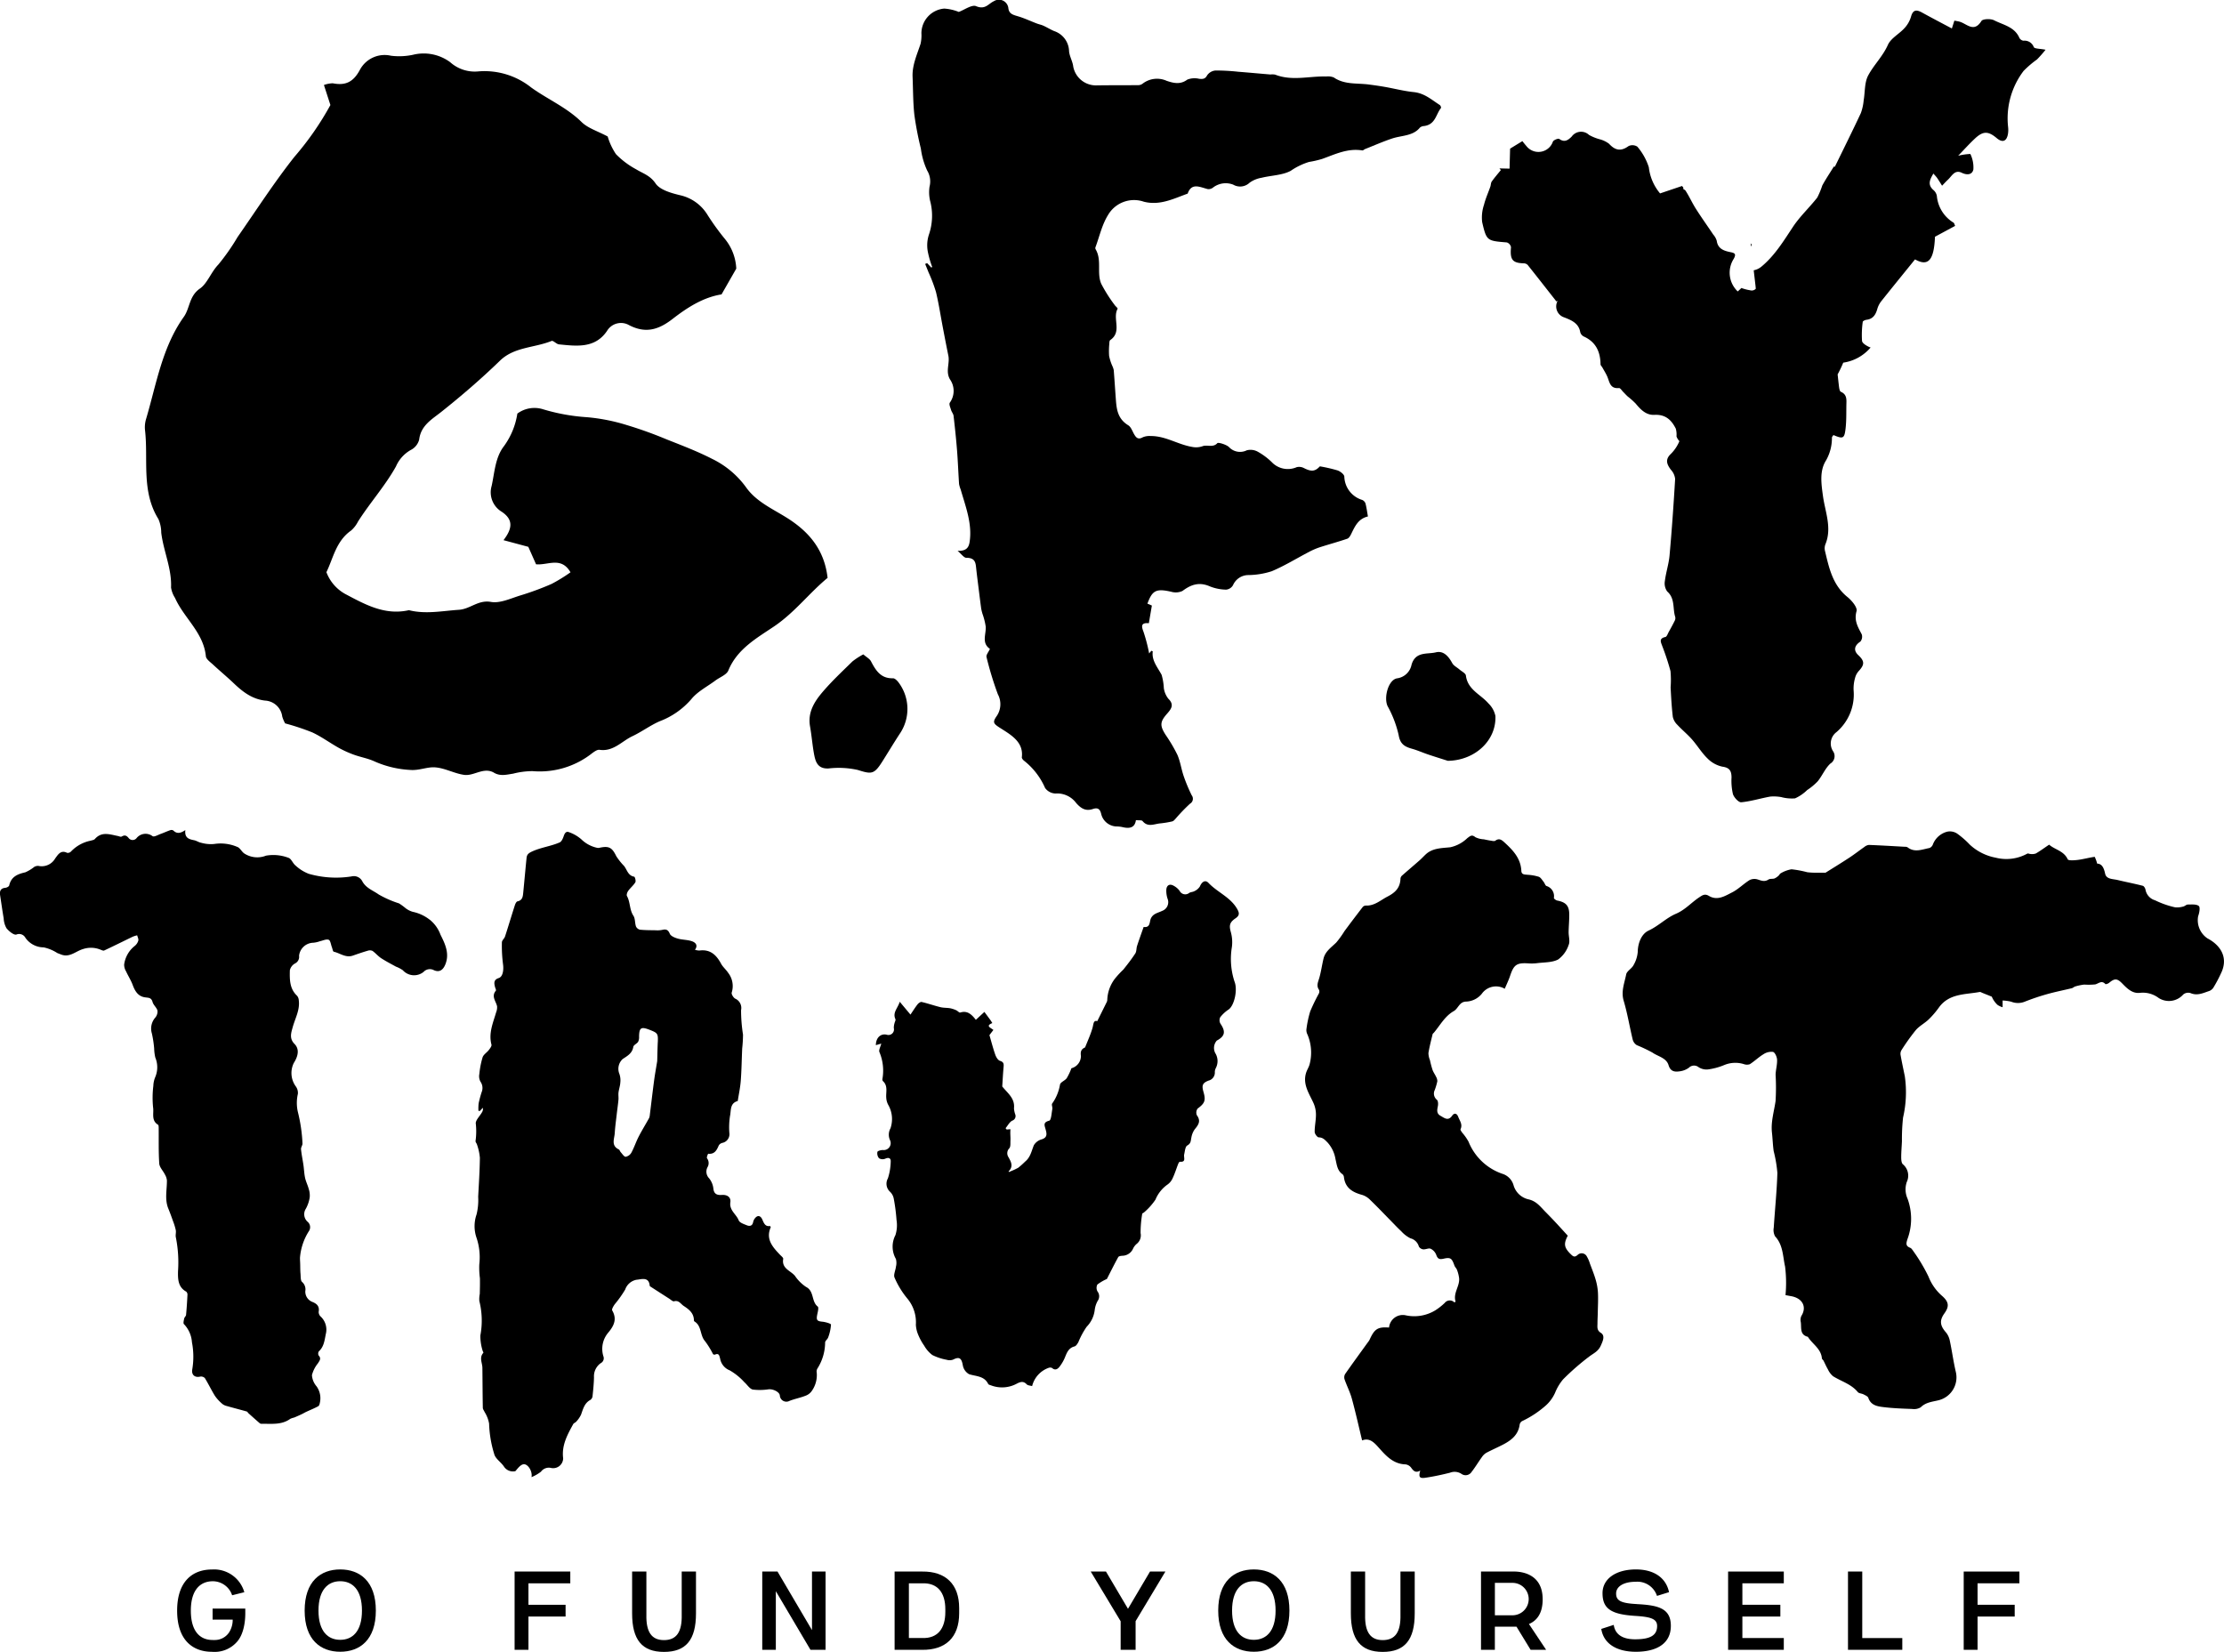 <svg xmlns="http://www.w3.org/2000/svg" width="412.498" height="306.381" viewBox="0 0 412.498 306.381">
  <g id="Group_36" data-name="Group 36" transform="translate(-544 -57)">
    <g id="Group_33" data-name="Group 33">
      <g id="Group_22" data-name="Group 22">
        <path id="Path_21" data-name="Path 21" d="M30.631,222.417h3.726a4.266,4.266,0,0,1-.694,2.416A3.173,3.173,0,0,1,30.94,226.2h-.309c-2.288,0-4.035-1.542-4.035-5.449s1.8-5.447,4.085-5.447a3.789,3.789,0,0,1,3.572,2.6l2.262-.565a5.833,5.833,0,0,0-5.988-4.215c-3.6,0-6.474,2.185-6.474,7.633s2.877,7.633,6.474,7.633a5.515,5.515,0,0,0,4.626-1.851c1.156-1.284,1.541-3.469,1.541-5.293v-.874H30.631Z" transform="translate(552.801 134.976)"/>
        <path id="Path_22" data-name="Path 22" d="M47.97,213.114c-3.622,0-6.6,2.185-6.6,7.633s2.982,7.633,6.6,7.633,6.605-2.184,6.605-7.633-2.982-7.633-6.605-7.633m0,13.055c-2.236,0-4.033-1.516-4.033-5.423s1.8-5.447,4.033-5.447S52,216.84,52,220.747s-1.8,5.423-4.035,5.423" transform="translate(559.135 134.976)"/>
        <path id="Path_23" data-name="Path 23" d="M69.878,227.916h2.569v-6.168h6.888v-2.184H72.447v-3.983h7.761V213.4H69.878Z" transform="translate(569.568 135.08)"/>
        <path id="Path_24" data-name="Path 24" d="M95.035,221.389c.078,3.239-.977,4.729-3.289,4.729-2.287,0-3.341-1.49-3.263-4.729V213.4H85.836v7.761c0,4.908,1.849,7.144,5.91,7.144,4.087,0,5.936-2.236,5.936-7.144V213.4H95.035Z" transform="translate(575.406 135.08)"/>
        <path id="Path_25" data-name="Path 25" d="M112.734,224.267l-6.4-10.87h-2.827v14.518h2.519v-10.87l6.425,10.87h2.8V213.4h-2.519Z" transform="translate(581.872 135.08)"/>
        <path id="Path_26" data-name="Path 26" d="M126.594,213.4H121.48v14.519h5.114c4.293.052,6.862-2.262,6.862-6.784v-.951c0-4.446-2.519-6.835-6.862-6.784m4.293,7.5c0,3.058-1.389,4.934-4.293,4.831h-2.465V215.581h2.465c2.827-.1,4.293,1.672,4.293,4.833Z" transform="translate(588.448 135.08)"/>
        <path id="Path_27" data-name="Path 27" d="M155.022,220.31l-4.085-6.913H148.11l5.551,9.225v5.294h2.775V222.6l5.525-9.2h-2.853Z" transform="translate(598.192 135.08)"/>
        <path id="Path_28" data-name="Path 28" d="M172.03,213.114c-3.625,0-6.607,2.185-6.607,7.633s2.982,7.633,6.607,7.633,6.6-2.184,6.6-7.633-2.982-7.633-6.6-7.633m0,13.055c-2.237,0-4.036-1.516-4.036-5.423s1.8-5.447,4.036-5.447,4.032,1.541,4.032,5.447-1.8,5.423-4.032,5.423" transform="translate(604.527 134.976)"/>
        <path id="Path_29" data-name="Path 29" d="M192.634,221.389c.076,3.239-.977,4.729-3.289,4.729-2.288,0-3.341-1.49-3.264-4.729V213.4h-2.646v7.761c0,4.908,1.849,7.144,5.91,7.144,4.085,0,5.935-2.236,5.935-7.144V213.4h-2.646Z" transform="translate(611.117 135.08)"/>
        <path id="Path_30" data-name="Path 30" d="M212.543,218.535c0-4.6-3.728-5.138-5.346-5.138h-6.09v14.519h2.569v-4.293h4.01l2.621,4.293h2.877L210,223.136c1.389-.591,2.546-1.875,2.546-4.6m-5.6,2.982h-3.264V215.5h3.264a3.007,3.007,0,1,1,0,6.014" transform="translate(617.583 135.08)"/>
        <path id="Path_31" data-name="Path 31" d="M224.046,219.539c-2.931-.154-3.855-.617-3.855-1.953s1.438-2.184,3.622-2.184a3.82,3.82,0,0,1,3.958,2.621l2.235-.694c-.565-2.7-2.826-4.215-6.141-4.215-3.726,0-6.193,1.748-6.193,4.4,0,2.852,1.542,3.931,6.039,4.214,2.878.18,4.085.54,4.085,1.877,0,1.7-1.207,2.467-4.085,2.467-2.288,0-3.7-.874-3.958-2.673l-2.312.746c.413,2.672,2.751,4.24,6.425,4.24,3.7,0,6.476-1.414,6.476-4.805,0-3.29-2.39-3.83-6.3-4.035" transform="translate(623.559 134.976)"/>
        <path id="Path_32" data-name="Path 32" d="M234.662,227.916h10.329v-2.184h-7.683v-3.984h7.043v-2.184h-7.043v-3.983h7.683V213.4H234.662Z" transform="translate(629.86 135.08)"/>
        <path id="Path_33" data-name="Path 33" d="M253.586,213.4h-2.646v14.519h10.073v-2.184h-7.428Z" transform="translate(635.817 135.08)"/>
        <path id="Path_34" data-name="Path 34" d="M266.655,227.916h2.569v-6.168h6.887v-2.184h-6.887v-3.983h7.76V213.4H266.655Z" transform="translate(641.566 135.08)"/>
      </g>
    </g>
    <g id="Group_32" data-name="Group 32">
      <path id="Path_35" data-name="Path 35" d="M128.953,203.808c-1.022-.105-1.173-.3-.929-1.442.1-.456.279-1.2.07-1.365-1.216-.937-.612-2.868-2.185-3.654a7.545,7.545,0,0,1-2.049-2.052c-.813-.967-2.489-1.339-2.169-3.133.04-.223-.389-.548-.628-.8-1.352-1.426-2.651-2.866-1.691-5.066.018-.04-.056-.12-.116-.24-.874.152-1.128-.467-1.422-1.154-.381-.893-1.007-.9-1.528-.078a1.925,1.925,0,0,0-.213.587c-.163.68-.676.708-1.154.514-.55-.224-1.336-.478-1.507-.919-.444-1.145-1.763-1.837-1.549-3.344.137-.953-.579-1.429-1.548-1.366-.841.055-1.486-.093-1.6-1.184a3.641,3.641,0,0,0-.8-1.914,1.754,1.754,0,0,1-.292-2.037,1.5,1.5,0,0,0-.085-1.668c-.112-.15.172-.843.227-.837,1.183.126,1.574-.665,1.955-1.543a1.053,1.053,0,0,1,.656-.471,1.648,1.648,0,0,0,1.3-1.886,13.8,13.8,0,0,1,.123-3.094c.224-1.009-.056-2.39,1.434-2.784.2-1.262.469-2.517.565-3.788.149-1.976.171-3.962.261-5.944a25.579,25.579,0,0,0,.154-2.576,29.357,29.357,0,0,1-.361-4.55,1.889,1.889,0,0,0-1.109-2.143c-.332-.2-.72-.843-.623-1.128a3.989,3.989,0,0,0-.66-3.648c-.392-.6-.985-1.074-1.319-1.7-.877-1.625-2.017-2.709-4.024-2.434a3.21,3.21,0,0,1-.815-.138c.639-.885.037-1.38-.561-1.587-.832-.288-1.776-.249-2.629-.493-.55-.157-1.3-.462-1.479-.9-.336-.809-.753-.878-1.463-.7a4.594,4.594,0,0,1-1.149.059c-.973-.016-1.95-.011-2.916-.109a1.075,1.075,0,0,1-.744-.6c-.221-.645-.127-1.453-.478-1.987-.743-1.128-.56-2.509-1.194-3.652-.12-.219.048-.706.232-.962.4-.56.974-1.007,1.322-1.591.141-.236-.072-1.012-.213-1.037-1.149-.2-1.309-1.253-1.858-1.967a11.911,11.911,0,0,1-1.471-1.845c-.77-1.589-1.344-1.94-3.1-1.552a1,1,0,0,1-.412.014,6.021,6.021,0,0,1-2.984-1.6,7.055,7.055,0,0,0-2.25-1.3c-.585-.243-.83.224-1.011.762-.141.422-.387.977-.736,1.13-1.646.721-3.464.917-5.128,1.688-.665.309-.949.572-1.012,1.18-.22,2.154-.408,4.311-.621,6.466-.07.708-.135,1.408-1.067,1.6-.2.042-.4.447-.485.718-.619,1.926-1.194,3.865-1.819,5.789-.127.391-.582.728-.585,1.093a26.689,26.689,0,0,0,.206,4.035c.16,1.1-.029,2.34-.783,2.584-.962.311-.885.932-.7,1.657.059.236.249.579.157.688-.893,1.068.022,1.945.227,2.9a2.432,2.432,0,0,1-.169,1.094c-.564,1.961-1.44,3.865-.873,6.009.072.275-.26.706-.486,1-.362.474-.981.832-1.156,1.351a15.91,15.91,0,0,0-.605,3.1,2.131,2.131,0,0,0,.194,1.4,2.04,2.04,0,0,1,.224,1.989A20.794,20.794,0,0,0,65.2,163.3a8.42,8.42,0,0,0-.038,1.4l.279.005.531-.574a1.109,1.109,0,0,1-.146.824c-.41.729-1.272,1.538-1.151,2.159a12.856,12.856,0,0,1-.053,3.188c-.011.219.219.437.277.669a10.1,10.1,0,0,1,.529,2.437c-.029,2.408-.188,4.815-.316,7.22a11.151,11.151,0,0,1-.3,3.286,6.605,6.605,0,0,0-.023,4.281,11.317,11.317,0,0,1,.531,4.977,14.988,14.988,0,0,0,.115,2.582c.02.964,0,1.93-.025,2.9a4.925,4.925,0,0,0-.083,1.311,14.964,14.964,0,0,1,.19,6.4,9.173,9.173,0,0,0,.395,2.737c.027.168.213.417.16.475-.811.893-.188,1.859-.178,2.792.029,2.468.033,4.936.079,7.4,0,.27.225.534.337.8a5.969,5.969,0,0,1,.828,2.136,21.157,21.157,0,0,0,.945,5.63c.2.866,1.253,1.505,1.8,2.326a1.982,1.982,0,0,0,2.139.861c.456-.542.955-1.213,1.519-1.274.779-.083,1.676,1.278,1.463,2.39a7.664,7.664,0,0,0,1.755-1.009,1.8,1.8,0,0,1,1.925-.684,1.853,1.853,0,0,0,2.19-1.795c-.307-2.4.781-4.375,1.87-6.353.107-.194.41-.27.557-.455a4.973,4.973,0,0,0,.886-1.283c.384-1.05.623-2.149,1.736-2.747a.974.974,0,0,0,.4-.677c.124-1.176.249-2.358.269-3.539a2.968,2.968,0,0,1,1.246-2.594,1.024,1.024,0,0,0,.488-1.309,4.644,4.644,0,0,1,.871-4.309c1.049-1.243,1.736-2.51.776-4.161-.128-.221.225-.8.46-1.141a21.021,21.021,0,0,0,1.95-2.744,2.753,2.753,0,0,1,2.112-1.813c.791-.045,2.284-.654,2.433,1.11.008.1.182.188.294.261q1.658,1.072,3.32,2.135c.294.186.653.55.893.489.923-.239,1.232.5,1.818.877,1.035.676,1.87,1.359,1.877,2.7a.248.248,0,0,0,.111.172c1.36.83.979,2.584,1.956,3.658a15.856,15.856,0,0,1,1.47,2.388.4.4,0,0,0,.372.094c.776-.344.81.284.945.727a2.869,2.869,0,0,0,1.777,2.194,11.046,11.046,0,0,1,2.721,2.2c.533.459.975,1.232,1.568,1.363a10.743,10.743,0,0,0,2.963-.051c.895-.063,2.017.545,2.05,1.165a1.215,1.215,0,0,0,1.8.983c.957-.377,1.989-.567,2.946-.944a2.384,2.384,0,0,0,1.213-.942,5.085,5.085,0,0,0,.881-3.375,1.06,1.06,0,0,1,.117-.718,9.067,9.067,0,0,0,1.441-4.848c.01-.316.456-.6.564-.937a8.245,8.245,0,0,0,.525-2.379c0-.186-1.019-.482-1.589-.541M98.419,152.026c-.051,1.224-.072,2.448-.1,3.443-.219,1.344-.422,2.445-.57,3.554-.284,2.138-.534,4.279-.8,6.418a1.73,1.73,0,0,1-.142.609c-.638,1.153-1.333,2.276-1.934,3.446-.492.96-.826,2-1.341,2.949a1.556,1.556,0,0,1-1.064.774c-.3.005-.626-.54-.919-.858-.139-.15-.194-.426-.357-.505-1.475-.714-.813-1.96-.749-3.03.067-1.132.227-2.259.355-3.387.105-.936.244-1.866.332-2.8.042-.445-.045-.9.011-1.347.078-.62.3-1.225.336-1.845a3.622,3.622,0,0,0-.183-1.627,2.462,2.462,0,0,1,.611-2.724c.858-.576,1.785-1.052,1.981-2.267.056-.348.661-.579.895-.94a1.911,1.911,0,0,0,.173-.964c.027-1.636.365-1.869,1.9-1.276,1.586.615,1.64.712,1.572,2.378" transform="translate(567.578 98.334)"/>
      <path id="Path_36" data-name="Path 36" d="M182.166,149.221c1.531-.818,1.684-1.672.679-3.143a1.282,1.282,0,0,1-.045-1.18,6.443,6.443,0,0,1,1.556-1.442c1.054-.72,1.721-3.641,1.1-5.175a13.458,13.458,0,0,1-.484-6.433,7,7,0,0,0-.187-2.709c-.363-1.261-.257-1.843.858-2.6.774-.527.732-.994.3-1.744-1.253-2.188-3.661-3.075-5.311-4.819-.6-.635-1.235-.22-1.6.654a2.346,2.346,0,0,1-.985.856c-.285.175-.679.167-.975.329a1.167,1.167,0,0,1-1.8-.373,3.269,3.269,0,0,0-1.1-.94c-.7-.4-1.27-.148-1.36.667a4.7,4.7,0,0,0,.221,1.724,1.716,1.716,0,0,1-1.029,2.28c-.746.37-1.675.477-2.08,1.437-.257.611-.072,1.7-1.3,1.535-.015,0-.044.051-.055.082-.4,1.142-.813,2.28-1.187,3.431-.149.455-.085,1.019-.331,1.4-.682,1.044-1.449,2.034-2.232,3.006A17.138,17.138,0,0,0,163.3,137.7a6.85,6.85,0,0,0-1.444,3.988,1.073,1.073,0,0,1-.154.489c-.537,1.094-1.082,2.183-1.7,3.434-.74-.217-.683.552-.889,1.268-.351,1.218-.889,2.382-1.356,3.566-.02.052-.107.083-.168.115-.639.326-.713.833-.62,1.507a2.358,2.358,0,0,1-1.761,2.281,11.3,11.3,0,0,1-.874,1.844c-.331.463-1.135.717-1.246,1.18a8.486,8.486,0,0,1-1.445,3.514c-.163.2.083.692.022,1.027-.142.762-.213,2.068-.57,2.159-1.184.306-.886.852-.676,1.612.2.74.4,1.505-.725,1.852a2.429,2.429,0,0,0-1.455,1.091c-.437,1.076-.639,2.24-1.616,3.031a15.24,15.24,0,0,1-1.283,1.146,13,13,0,0,1-1.737.785c.011.046-.066-.1-.03-.137.91-.906.432-1.765-.059-2.639a1.31,1.31,0,0,1,.182-1.632c.254-.32.175-.925.2-1.4s-.02-.951-.026-1.426c0-.229.015-.46.023-.7l-.7.059-.2-.249c.406-.481.723-1.138,1.24-1.4a.886.886,0,0,0,.557-1.15,4.128,4.128,0,0,1-.238-1.127c.209-1.879-1.2-2.826-2.177-4.062.076-1.153.137-2.364.246-3.572.053-.575.057-.963-.661-1.18-.372-.112-.71-.673-.862-1.1-.41-1.15-.71-2.34-1.1-3.667.123-.16.411-.538.736-.964-.494-.415-1.533-.736-.2-1.272-.116-.193-.2-.346-.3-.485-.387-.531-.779-1.059-1.169-1.587l-1.586,1.468c-.83-1.079-1.63-1.754-2.9-1.352-.184.057-.478-.31-.744-.425a5.074,5.074,0,0,0-1.128-.369c-.591-.1-1.213-.06-1.791-.2-1.171-.287-2.315-.69-3.488-.964-.213-.051-.587.221-.762.443-.469.6-.869,1.246-1.313,1.9-.623-.746-1.229-1.472-1.991-2.383-.372,1.225-1.367,1.985-.8,3.226.086.187-.122.5-.172.762a2.947,2.947,0,0,0-.126.893,1.026,1.026,0,0,1-1.336,1.224c-1.1-.246-1.985.555-1.993,1.944l1-.291c-.135.579-.511,1.217-.333,1.594a8.878,8.878,0,0,1,.552,4.951.544.544,0,0,0,.074.4c1,.889.541,2.057.634,3.124a3.169,3.169,0,0,0,.359,1.281,5.291,5.291,0,0,1,.423,4.365,2.427,2.427,0,0,0-.092,2.183,1.287,1.287,0,0,1-1.3,1.845c-.359-.007-.985.153-1.03.346a1.411,1.411,0,0,0,.3,1.179,1.3,1.3,0,0,0,1.154.083c.658-.3,1.05-.081,1.013.525a10.751,10.751,0,0,1-.527,3.131,2.023,2.023,0,0,0,.432,2.506,2.368,2.368,0,0,1,.662,1.261,34.257,34.257,0,0,1,.508,3.924,6.111,6.111,0,0,1-.2,2.826,4.608,4.608,0,0,0,.086,4.419,2.824,2.824,0,0,1,.007,1.438c-.072.688-.494,1.505-.253,2.03a15.838,15.838,0,0,0,2.407,3.923,6.87,6.87,0,0,1,1.543,4.822,5.564,5.564,0,0,0,.455,1.9,10.313,10.313,0,0,0,1.085,1.968,5.736,5.736,0,0,0,1.519,1.743,9.983,9.983,0,0,0,2.658.878,1.838,1.838,0,0,0,1.183-.027c1.161-.593,1.576-.287,1.81,1.059a2.361,2.361,0,0,0,1.157,1.639c1.3.423,2.8.3,3.549,1.811.072.148.359.2.555.275a5.743,5.743,0,0,0,4.8-.355c.675-.336,1.194-.471,1.784.149.212.224.657.225,1.008.332a4.825,4.825,0,0,1,3.1-3.4.8.8,0,0,1,.6.041c.559.5,1.029.208,1.352-.2a7.409,7.409,0,0,0,1.037-1.77c.366-.9.679-1.747,1.773-2.03.3-.078.55-.5.725-.815a14.539,14.539,0,0,1,1.534-2.838,5.331,5.331,0,0,0,1.494-3.142,4.6,4.6,0,0,1,.545-1.655,1.46,1.46,0,0,0-.031-1.744,1.36,1.36,0,0,1-.03-1.284,8.672,8.672,0,0,1,1.767-1.034c.727-1.418,1.389-2.756,2.11-4.062.094-.169.488-.227.747-.242a2.218,2.218,0,0,0,1.993-1.307,2.562,2.562,0,0,1,.661-.884,2.009,2.009,0,0,0,.742-2.007,20.831,20.831,0,0,1,.3-3.585c.014-.109.268-.176.377-.294a11.833,11.833,0,0,0,2.079-2.329,6.379,6.379,0,0,1,2.233-2.8,2.841,2.841,0,0,0,.966-1.2c.4-.85.675-1.755,1.019-2.632.06-.154.208-.4.3-.4,1.24.109.682-.8.807-1.348.137-.589.194-1.456.579-1.668.7-.384.63-.891.755-1.456a3.725,3.725,0,0,1,.635-1.558c.691-.822,1.172-1.538.382-2.6a1.264,1.264,0,0,1,.148-1.233c1.314-.977,1.545-1.483,1.089-3.068-.35-1.217-.213-1.665.922-2.116a1.528,1.528,0,0,0,1.176-1.609,1.67,1.67,0,0,1,.182-.71,2.808,2.808,0,0,0-.105-2.795,2.066,2.066,0,0,1,.288-2.308" transform="translate(587.517 100.784)"/>
      <path id="Path_38" data-name="Path 38" d="M328.8,132.739a4.07,4.07,0,0,1-1.725-4.088c.219-.606.423-1.657.128-1.908-.444-.377-1.334-.273-2.035-.277-.284,0-.557.31-.856.373a4.119,4.119,0,0,1-1.493.149,16.539,16.539,0,0,1-3.737-1.31,2.5,2.5,0,0,1-1.769-1.976c-.051-.266-.279-.654-.5-.71-1.552-.4-3.125-.7-4.684-1.076-.863-.206-2.073-.116-2.3-1.168-.235-1.1-.589-1.838-1.479-1.87a6.538,6.538,0,0,0-.456-1.258c-1.039.139-2.058.434-3.1.567-.647.082-1.78.167-1.907-.112-.723-1.576-2.363-1.761-3.445-2.713-.889.6-1.653,1.164-2.468,1.64a2.194,2.194,0,0,1-.992.091c-.2,0-.447-.147-.585-.07a8.04,8.04,0,0,1-5.86.757,9.657,9.657,0,0,1-4.812-2.422,16.354,16.354,0,0,0-2.293-2.011,2.421,2.421,0,0,0-1.86-.4,3.893,3.893,0,0,0-2.68,2.344,1.113,1.113,0,0,1-.65.693c-1.358.255-2.748.9-4.074-.139a1.012,1.012,0,0,0-.515-.09c-2.214-.123-4.428-.257-6.642-.343a1.594,1.594,0,0,0-.833.373c-.944.656-1.848,1.373-2.808,2-1.5.983-3.028,1.918-4.4,2.778-.63,0-1.158.011-1.688,0a12.686,12.686,0,0,1-1.707-.089,18.928,18.928,0,0,0-2.923-.542,5.736,5.736,0,0,0-2.031.766c-.138.06-.2.277-.328.384a2.874,2.874,0,0,1-.784.548c-.355.124-.832.01-1.123.2-.709.467-1.3.217-2-.012a2.017,2.017,0,0,0-1.507.115c-1.121.694-2.075,1.692-3.24,2.282-1.311.664-2.724,1.589-4.293.654-.78-.464-1.212-.131-1.86.3-1.438.964-2.56,2.285-4.259,3.009-1.791.762-3.218,2.254-5.078,3.122-1.287.6-1.987,2.259-2.011,3.977a5.814,5.814,0,0,1-.8,2.461c-.333.634-1.227,1.072-1.348,1.7-.309,1.591-.979,3.131-.46,4.879.7,2.358,1.093,4.8,1.675,7.2a1.754,1.754,0,0,0,.751,1.029,28.454,28.454,0,0,1,2.909,1.381c1.033.732,2.575.962,2.989,2.338.372,1.236,1.2,1.268,2.129,1.13a3.7,3.7,0,0,0,1.642-.66,1.35,1.35,0,0,1,1.8-.1,2.727,2.727,0,0,0,1.679.425,11.855,11.855,0,0,0,3.081-.824,5.368,5.368,0,0,1,3.618-.175,1.667,1.667,0,0,0,1.117.025c.876-.557,1.631-1.306,2.516-1.84a2.622,2.622,0,0,1,1.789-.445c.371.1.733.932.757,1.451.04.929-.251,1.867-.273,2.8a41.354,41.354,0,0,1-.008,4.869c-.28,1.953-.895,3.853-.668,5.868.127,1.135.156,2.284.318,3.415a24.516,24.516,0,0,1,.686,4.042c-.1,3.385-.456,6.763-.671,10.146a2.457,2.457,0,0,0,.25,1.624c1.5,1.6,1.422,3.717,1.852,5.606a24.718,24.718,0,0,1,.078,5.29c.459.086.731.142,1.005.188,2.165.367,2.991,2.013,1.934,3.677a1.776,1.776,0,0,0-.109,1.121c.161,1.037-.244,2.368,1.313,2.745.025.005.038.057.057.087.848,1.3,2.4,2.146,2.55,3.915.012.15.217.276.3.43.272.525.5,1.074.8,1.579a3.692,3.692,0,0,0,.956,1.292c1.539.97,3.378,1.453,4.6,2.945.212.257.724.25,1.064.428s.791.362.889.65c.483,1.41,1.713,1.582,2.866,1.721,1.742.21,3.5.276,5.259.336a2.4,2.4,0,0,0,1.593-.307c.934-.937,2.155-1.023,3.282-1.3a4.371,4.371,0,0,0,3.239-5.222c-.453-1.925-.714-3.893-1.124-5.828a3.511,3.511,0,0,0-.717-1.546c-1.109-1.263-1.228-2.213-.284-3.528.926-1.291.826-2.121-.4-3.211a9.132,9.132,0,0,1-2.556-3.616,32.028,32.028,0,0,0-3.038-5.028.888.888,0,0,0-.408-.329c-.818-.328-.684-.837-.468-1.543a10.859,10.859,0,0,0,.023-7.566,4.233,4.233,0,0,1-.135-3.072,2.743,2.743,0,0,0-.714-3.281c-.283-.232-.316-.87-.318-1.321,0-.983.092-1.966.135-2.949a37.266,37.266,0,0,1,.208-4.4,20.78,20.78,0,0,0,.325-7.66c-.266-1.309-.55-2.614-.783-3.928a1.332,1.332,0,0,1,.152-.895,39.324,39.324,0,0,1,2.665-3.733c.665-.774,1.646-1.27,2.393-1.986a16.122,16.122,0,0,0,1.9-2.214c1.9-2.633,4.872-2.373,7.563-2.878.15-.027.332.105.5.171.582.231,1.162.466,1.744.7a4.388,4.388,0,0,0,1.064,1.526,3.244,3.244,0,0,0,.942.434v-1.251a8.611,8.611,0,0,1,1.587.221,3.382,3.382,0,0,0,2.465.023,42.034,42.034,0,0,1,4.2-1.421c1.511-.426,3.057-.728,4.583-1.1.231-.057.422-.269.652-.331a9.827,9.827,0,0,1,1.658-.343A12.17,12.17,0,0,0,308,141.28c.646-.173,1.187-.81,1.873-.061.071.076.518-.081.7-.234,1.053-.884,1.52-.807,2.471.169.885.908,1.863,1.875,3.27,1.691a4.846,4.846,0,0,1,3.442.955,3.533,3.533,0,0,0,4.559-.646,1.446,1.446,0,0,1,1.315-.275c1.279.563,2.379,0,3.509-.377a1.59,1.59,0,0,0,.795-.664,26.37,26.37,0,0,0,1.538-2.954c1.16-2.778-.367-4.951-2.68-6.145" transform="translate(624.623 98.3)"/>
      <path id="Path_39" data-name="Path 39" d="M232.068,205.689c-.769-.484-.619-1.106-.616-1.75,0-.668.045-1.336.057-2,.023-1.236.093-2.476.031-3.708a10.893,10.893,0,0,0-.436-2.437c-.294-1.011-.7-1.991-1.065-2.98a5.837,5.837,0,0,0-.545-1.257,1.076,1.076,0,0,0-1.725-.314c-.527.463-.8.32-1.225-.093-1.28-1.246-1.415-1.933-.6-3.478-.792-.863-1.569-1.727-2.363-2.575-.593-.635-1.2-1.257-1.811-1.877-.886-.9-1.593-1.9-3.009-2.265a3.741,3.741,0,0,1-2.883-2.668,3.108,3.108,0,0,0-2.084-2.1,10.379,10.379,0,0,1-6.253-5.942,9.244,9.244,0,0,0-1.142-1.636c-.148-.216-.412-.541-.344-.684.423-.9-.16-1.572-.436-2.308-.236-.631-.718-.773-1.108-.217-.754,1.083-1.456.434-2.174.036-.746-.414-.642-1.053-.494-1.762.082-.387.064-1-.173-1.206a1.477,1.477,0,0,1-.4-1.81,12.083,12.083,0,0,0,.478-1.617,1.64,1.64,0,0,0-.234-.844c-.2-.438-.5-.836-.658-1.285a18.392,18.392,0,0,1-.481-1.811,3.626,3.626,0,0,1-.276-1.3c.188-1.176.494-2.333.772-3.493.031-.122.179-.214.27-.322,1.151-1.384,2.019-3.038,3.655-3.967.84-.475,1.019-1.72,2.255-1.765A3.943,3.943,0,0,0,210,142.8a3.224,3.224,0,0,1,4.253-.926c.362-.86.731-1.612.994-2.4.683-2.062,1.228-2.445,3.376-2.31a8.389,8.389,0,0,0,1.593-.034c1.33-.172,2.81-.1,3.936-.683a5.464,5.464,0,0,0,1.96-2.717c.283-.664-.02-1.568-.01-2.363.016-1.094.124-2.187.116-3.279-.012-1.621-.616-2.262-2.211-2.571-.247-.048-.647-.339-.639-.5A1.963,1.963,0,0,0,222,122.816c-.238-.087-.329-.518-.527-.759-.28-.344-.535-.815-.907-.955a8.594,8.594,0,0,0-2.034-.366c-.53-.06-1.171.019-1.2-.723-.109-2.341-1.567-3.853-3.152-5.3-.494-.451-.968-.826-1.675-.3-.183.137-.568.029-.855-.012-.432-.061-.856-.156-1.285-.247a3.937,3.937,0,0,1-1.557-.392c-.657-.529-.917-.25-1.487.165a6.53,6.53,0,0,1-3.158,1.7c-1.579.176-3.3.119-4.6,1.352-.381.363-.739.751-1.135,1.1-1.056.927-2.131,1.834-3.184,2.765a.9.9,0,0,0-.324.535c-.053,1.676-.856,2.594-2.4,3.39-1.315.677-2.405,1.735-4.024,1.677a.778.778,0,0,0-.568.243q-1.727,2.231-3.406,4.5A17.2,17.2,0,0,1,183,133.3c-.915.9-2.028,1.624-2.355,2.961-.294,1.2-.451,2.437-.795,3.62-.224.758-.582,1.436-.038,2.2a.844.844,0,0,1-.041.687,35.574,35.574,0,0,0-1.6,3.3,19.832,19.832,0,0,0-.71,3.389,1.857,1.857,0,0,0,.209.921,8.6,8.6,0,0,1,.4,5.462c-.141.571-.5,1.085-.671,1.65-.656,2.173.619,3.863,1.425,5.685a5.28,5.28,0,0,1,.412,2.091c0,1.053-.25,2.108-.236,3.159,0,.358.477,1,.748,1.008.792.02,1.151.471,1.646.96a6.073,6.073,0,0,1,1.468,3.092c.25.994.309,2.124,1.315,2.8a.874.874,0,0,1,.254.567c.255,2.019,1.651,2.792,3.411,3.267a3.582,3.582,0,0,1,1.446.912c1.233,1.186,2.414,2.429,3.614,3.65.713.724,1.4,1.47,2.147,2.161a5.744,5.744,0,0,0,1.71,1.314,2.185,2.185,0,0,1,1.568,1.535,1.078,1.078,0,0,0,.8.515c.462.044,1.02-.273,1.392-.109a2.112,2.112,0,0,1,1.033,1.142c.26.755.609.87,1.34.706,1.315-.3,1.548-.093,2.028,1.261.1.292.38.523.479.815a6.52,6.52,0,0,1,.395,1.574c.112,1.472-1.154,2.748-.657,4.294.007.02-.105.079-.22.163a1.188,1.188,0,0,0-1.8.094,11.138,11.138,0,0,1-1.725,1.36,7.5,7.5,0,0,1-5.578.919,2.562,2.562,0,0,0-3.02,2.284c-2.09-.148-2.7.24-3.61,2.263a3.18,3.18,0,0,1-.352.522c-1.4,1.942-2.816,3.874-4.186,5.838a1.23,1.23,0,0,0-.108.971c.421,1.216,1.024,2.377,1.362,3.611.692,2.527,1.258,5.088,1.9,7.731,1.382-.545,2.24.4,3.084,1.344,1.351,1.519,2.691,3.024,4.966,3.1a1.545,1.545,0,0,1,1.045.615c.433.62.859,1.023,1.687.527-.336,1.2-.15,1.5.962,1.334,1.531-.224,3.05-.555,4.551-.93a2.332,2.332,0,0,1,2.109.2,1.321,1.321,0,0,0,1.894-.337c.69-.886,1.266-1.86,1.926-2.773a2.6,2.6,0,0,1,.818-.784c1.022-.544,2.087-1,3.111-1.533,1.508-.789,2.793-1.78,3.058-3.639a.973.973,0,0,1,.422-.684,18.673,18.673,0,0,0,4.218-2.729,7.042,7.042,0,0,0,1.933-2.539,9.222,9.222,0,0,1,1.494-2.5,46.5,46.5,0,0,1,4.886-4.26c.809-.6,1.631-.927,2.11-2.012.387-.873.836-1.83-.008-2.362" transform="translate(608.841 98.516)"/>
      <path id="Path_40" data-name="Path 40" d="M79.705,129.35a7.574,7.574,0,0,0-3.127-1.463,3.949,3.949,0,0,1-1.347-.677,10.84,10.84,0,0,0-1.225-.893,19.112,19.112,0,0,1-3.774-1.657c-1.064-.757-2.329-1.157-3.024-2.422a1.765,1.765,0,0,0-2.03-.918,18.444,18.444,0,0,1-7.924-.492,7.721,7.721,0,0,1-2.446-1.539c-.508-.4-.789-1.284-1.315-1.429a7.831,7.831,0,0,0-4.162-.393,4.388,4.388,0,0,1-4.087-.452c-.451-.354-.754-1.015-1.244-1.177a7.811,7.811,0,0,0-4.274-.537,6.616,6.616,0,0,1-2.435-.232c-.438-.076-.837-.372-1.276-.462-.936-.191-1.811-.393-1.64-1.888-.906.62-1.575.727-2.224.081a.657.657,0,0,0-.559-.064c-.6.2-1.171.475-1.765.688-.514.183-1.24.62-1.53.428a2.141,2.141,0,0,0-2.965.357.933.933,0,0,1-1.462,0c-.41-.508-.747-.617-1.311-.283-.164.1-.484-.067-.731-.115-1.468-.284-2.968-.869-4.226.56-.169.193-.522.232-.8.321a6.846,6.846,0,0,0-3.611,1.983.849.849,0,0,1-.743.269c-1.206-.609-1.731.407-2.217,1.041a2.878,2.878,0,0,1-3.1,1.382,1.348,1.348,0,0,0-.787.19,7.277,7.277,0,0,1-1.658,1c-1.438.325-2.618.815-2.979,2.435-.042.193-.443.408-.694.432-.934.089-1.11.631-.986,1.425.22,1.414.411,2.833.656,4.242a4.076,4.076,0,0,0,.522,1.836c.456.557,1.36,1.311,1.83,1.172a1.322,1.322,0,0,1,1.684.606A4.147,4.147,0,0,0,8.1,134.477a7.489,7.489,0,0,1,2.513,1.041c.253.109.514.2.772.3,1.537.578,2.684-.632,3.972-1.013a4.665,4.665,0,0,1,3.258.086c.228.089.535.246.709.164,1.773-.828,3.524-1.7,5.286-2.554a5.831,5.831,0,0,1,.832-.261c.079.331.288.7.209.983a1.985,1.985,0,0,1-.679,1,5.283,5.283,0,0,0-1.945,3.441,2.392,2.392,0,0,0,.354,1.259c.385.844.9,1.635,1.221,2.5.417,1.127.97,2.1,2.231,2.31.65.108,1.231,0,1.464.874.153.575.766,1.03.912,1.6a1.752,1.752,0,0,1-.437,1.324,3.094,3.094,0,0,0-.6,2.922,20.444,20.444,0,0,1,.421,2.769,8.576,8.576,0,0,0,.214,1.694,4.677,4.677,0,0,1-.027,3.655,4.534,4.534,0,0,0-.339,1.593,18.044,18.044,0,0,0-.051,3.968c.183,1.075-.392,2.444.911,3.234.113.068.131.352.132.535.025,2.224-.044,4.451.105,6.666.045.686.691,1.324,1.029,2a2.784,2.784,0,0,1,.391,1.108c.023,1.75-.444,3.517.258,5.238.314.769.6,1.55.874,2.334a11.192,11.192,0,0,1,.514,1.681c.082.438-.09.93.018,1.355a23.611,23.611,0,0,1,.395,6.279c-.025,1.381-.027,2.915,1.511,3.758a.734.734,0,0,1,.242.579c-.06,1.251-.142,2.5-.26,3.749-.022.229-.3.43-.346.667-.074.347-.212.893-.044,1.042a5.376,5.376,0,0,1,1.481,3.361,14.052,14.052,0,0,1,.055,5.057c-.164.988.482,1.546,1.466,1.315a1,1,0,0,1,.867.265c.662,1.074,1.206,2.221,1.869,3.295a7.5,7.5,0,0,0,1.228,1.369,1.964,1.964,0,0,0,.789.471c1.289.374,2.592.7,3.886,1.068.132.038.217.229.336.337.694.623,1.389,1.248,2.1,1.859a.6.6,0,0,0,.373.089c1.8-.033,3.654.247,5.263-.919a3.6,3.6,0,0,1,.729-.243c.46-.19.914-.395,1.365-.606.287-.135.557-.3.844-.438.751-.348,1.522-.66,2.25-1.049.175-.093.272-.428.31-.665a3.771,3.771,0,0,0-.624-3.04,3.506,3.506,0,0,1-.848-2.071,5.758,5.758,0,0,1,1.105-2.183c.294-.484.682-.878.137-1.457a.78.78,0,0,1,.038-.766c.966-.889,1.053-2.06,1.3-3.247a3.326,3.326,0,0,0-.993-3.241,1.16,1.16,0,0,1-.34-.837c.184-1.015-.309-1.5-1.168-1.845a2.045,2.045,0,0,1-1.31-2,1.844,1.844,0,0,0-.59-1.7c-.31-.25-.253-1-.3-1.523-.055-.6-.041-1.2-.06-1.807-.011-.385-.04-.769-.04-1.154a10.766,10.766,0,0,1,1.628-4.9,1.315,1.315,0,0,0-.169-1.742,1.875,1.875,0,0,1-.369-2.46,6.255,6.255,0,0,0,.714-2.106,3.821,3.821,0,0,0-.18-1.565c-.18-.69-.52-1.341-.672-2.035-.171-.781-.194-1.6-.309-2.39-.142-.983-.354-1.959-.448-2.946-.034-.355.309-.747.269-1.1a29.252,29.252,0,0,0-.854-5.8,7.488,7.488,0,0,1,0-3.359,2.046,2.046,0,0,0-.381-1.382,4.209,4.209,0,0,1-.377-4.344c.885-1.39,1.029-2.631.131-3.542-1.015-1.029-.606-2.1-.32-3.139.451-1.631,1.344-3.154,1.119-4.932a1.478,1.478,0,0,0-.318-.855c-1.41-1.314-1.38-3.05-1.34-4.737a1.945,1.945,0,0,1,.96-1.259,1.362,1.362,0,0,0,.747-1.421,2.713,2.713,0,0,1,2.65-2.422,5.046,5.046,0,0,0,1.225-.28c.548-.12,1.18-.436,1.623-.268.324.124.4.893.59,1.374.115.292.179.8.351.84,1.172.269,2.22,1.183,3.54.721.91-.317,1.821-.634,2.745-.9a1.207,1.207,0,0,1,.892.025c.57.4,1.02.967,1.6,1.347.884.581,1.832,1.064,2.759,1.576a5.842,5.842,0,0,1,1.272.668,2.806,2.806,0,0,0,3.84.316,1.581,1.581,0,0,1,1.929-.324c1.007.441,1.67-.02,2.093-1.022.866-2.052-.046-3.906-.873-5.554a6.421,6.421,0,0,0-1.99-2.789" transform="translate(544 98.237)"/>
    </g>
    <g id="Group_34" data-name="Group 34">
      <path id="Path_41" data-name="Path 41" d="M197.441,88.6c-1.6.393-3.753-.216-4.5,2.284a3.165,3.165,0,0,1-2.658,2.532c-1.664.243-2.542,3.61-1.777,5.177a20.244,20.244,0,0,1,2.046,5.376c.277,1.688,1.165,2.147,2.5,2.521,1,.281,1.961.714,2.952,1.049,1.217.411,2.445.789,3.669,1.181,4.981-.07,9.009-3.73,8.82-8.318a4.5,4.5,0,0,0-1.288-2.325c-1.44-1.68-3.857-2.53-4.185-5.174-.052-.421-.776-.762-1.2-1.131-.451-.393-1.071-.688-1.337-1.18-.682-1.255-1.616-2.343-3.039-1.993" transform="translate(612.869 89.394)"/>
      <path id="Path_42" data-name="Path 42" d="M123.374,108.82c1.105-1.744,2.165-3.519,3.295-5.248a8.168,8.168,0,0,0-.208-9.482c-.26-.348-.706-.807-1.054-.8-2.259.066-3.191-1.446-4.077-3.143-.246-.47-.828-.765-1.427-1.289a12.887,12.887,0,0,0-2.02,1.31c-1.911,1.87-3.872,3.707-5.6,5.745-1.487,1.758-2.714,3.741-2.263,6.29.3,1.688.429,3.405.735,5.091.268,1.467.662,2.81,2.683,2.724a16.2,16.2,0,0,1,5.455.28c2.48.784,3,.855,4.479-1.479" transform="translate(584.221 89.513)"/>
    </g>
    <path id="Path_43" data-name="Path 43" d="M237.79,33.669c.042-.131.086-.261.13-.392-.068-.076-.135-.154-.2-.232,0,.029.007.057.01.087.02.179.042.358.063.537" transform="translate(630.979 69.091)"/>
    <g id="Group_31" data-name="Group 31">
      <path id="Path_20" data-name="Path 20" d="M125.457,27.55a13.836,13.836,0,0,0,1.168,4.074,3.908,3.908,0,0,1,.44,3.008,7.091,7.091,0,0,0,.092,2.553,10.806,10.806,0,0,1-.221,6.376,6.375,6.375,0,0,0-.2,3.055,17.5,17.5,0,0,0,.833,2.919l-.194.072-.75-.8c-.123.049-.247.1-.372.146.216.534.438,1.067.647,1.6a28.641,28.641,0,0,1,1.359,3.6c.516,2.135.84,4.305,1.251,6.458.341,1.785.682,3.569,1.046,5.35.3,1.456-.564,2.905.3,4.4a3.723,3.723,0,0,1-.014,4.305c-.208.29.086.91.217,1.363.109.38.422.728.466,1.1.247,2.135.475,4.271.643,6.41.164,2.075.235,4.154.376,6.23a5.207,5.207,0,0,0,.3,1.024c.925,3.207,2.177,6.376,1.65,9.755-.15.967-.58,1.677-2.221,1.621.686.57,1.164,1.289,1.621,1.288,1.7-.005,1.722,1,1.834,2.049.094.88.206,1.758.316,2.636.2,1.568.387,3.137.6,4.705a8.582,8.582,0,0,0,.246,1.011,12.314,12.314,0,0,1,.6,2.389c.072,1.456-.809,3.009.777,4.106-.268.605-.736,1.117-.631,1.518a61.32,61.32,0,0,0,2.1,6.894,3.9,3.9,0,0,1-.2,4.031c-.841,1.2-.631,1.426.731,2.288,2.052,1.3,4.252,2.6,3.919,5.357-.026.2.209.5.414.658a13.072,13.072,0,0,1,3.9,5.055,2.481,2.481,0,0,0,1.915,1.023,4.378,4.378,0,0,1,3.852,1.767c.821.921,1.692,1.58,3.087,1.108.852-.29,1.3-.06,1.533.843a3.023,3.023,0,0,0,3.05,2.393,5.724,5.724,0,0,1,.869.109c1.314.326,2.338.176,2.539-1.284.493.057,1.072-.026,1.228.167.968,1.2,2.142.552,3.244.441a17.024,17.024,0,0,0,2.267-.373c.258-.063.462-.341.658-.546a32.31,32.31,0,0,1,2.633-2.733,1.056,1.056,0,0,0,.314-1.569,30.271,30.271,0,0,1-1.489-3.57c-.444-1.295-.615-2.674-1.162-3.928a28.878,28.878,0,0,0-2.192-3.718c-1.089-1.72-1.044-2.407.287-3.92.743-.844,1.378-1.654.227-2.767a4.074,4.074,0,0,1-.836-1.959,10.888,10.888,0,0,0-.41-2.471c-.747-1.4-1.875-2.653-1.646-4.334,0-.031-.153-.083-.255-.137-.18.217-.361.433-.415.5a30.932,30.932,0,0,0-1.069-4.085c-.462-1.156-.287-1.632,1.016-1.522.188-1.108.367-2.157.559-3.277l-.825-.352c.915-2.509,1.664-2.83,4.436-2.2a2.975,2.975,0,0,0,2.065-.153c1.56-1.171,3.079-1.735,5.11-.837a8.5,8.5,0,0,0,3,.593,1.664,1.664,0,0,0,1.268-.832,3.108,3.108,0,0,1,2.784-1.87,14.613,14.613,0,0,0,4.4-.714c2.39-1.008,4.589-2.373,6.883-3.569a12.932,12.932,0,0,1,1.946-.85c1.714-.555,3.465-1.024,5.167-1.606.331-.113.572-.555.739-.893.682-1.395,1.3-2.823,3.1-3.237-.156-.877-.255-1.661-.455-2.426a1.132,1.132,0,0,0-.609-.643A4.664,4.664,0,0,1,204,88.395c-.031-.41-.732-.962-1.247-1.143a28.266,28.266,0,0,0-3.288-.757c-.9.963-1.578,1.024-2.986.306a1.9,1.9,0,0,0-1.315-.152,4.1,4.1,0,0,1-4.611-.923,12.248,12.248,0,0,0-2.648-1.968,2.775,2.775,0,0,0-2-.238,2.8,2.8,0,0,1-3.311-.615c-.516-.466-1.972-.9-2.143-.714-.817.912-1.93.214-2.811.594a3.606,3.606,0,0,1-1.888.1c-2.624-.44-4.913-2.037-7.675-2.012a3.171,3.171,0,0,0-1.444.223c-.848.484-1.229.115-1.6-.522-.346-.586-.576-1.362-1.12-1.7-1.927-1.18-2.149-2.918-2.284-4.725-.138-1.843-.25-3.687-.4-5.529a3.983,3.983,0,0,0-.31-.858,9.121,9.121,0,0,1-.546-1.758,13.515,13.515,0,0,1,.037-2.217c.012-.247.014-.6.18-.717,2.244-1.55.362-3.98,1.356-5.8.066-.12-.388-.459-.557-.717a28.128,28.128,0,0,1-2.468-3.9c-.895-2.053.167-4.39-1.067-6.448a.511.511,0,0,1,.005-.393c.733-1.978,1.187-4.1,2.291-5.891a5.582,5.582,0,0,1,6.66-2.511c2.972.766,5.528-.563,8.135-1.5.729-2.106,2.3-1.183,3.762-.83a1.381,1.381,0,0,0,.986-.326,3.857,3.857,0,0,1,3.7-.507,2.537,2.537,0,0,0,3.045-.366,5.314,5.314,0,0,1,2.23-.912c1.806-.443,3.864-.46,5.391-1.288a12.372,12.372,0,0,1,3.379-1.642,18.831,18.831,0,0,0,2.442-.561c2.4-.85,4.7-2.024,7.463-1.579.148.023.322-.18.5-.25,1.67-.664,3.315-1.388,5.024-1.96,1.765-.591,3.88-.434,5.159-2.03a1.315,1.315,0,0,1,.78-.285c2.1-.287,2.17-2.151,3.111-3.331.078-.1-.066-.473-.22-.571-1.511-.967-2.833-2.19-4.845-2.394-1.777-.18-3.525-.641-5.291-.952-1-.178-2.011-.32-3.02-.452-2.192-.291-4.514.063-6.493-1.309a2.924,2.924,0,0,0-1.4-.179c-3.166-.094-6.351.892-9.5-.352a3.421,3.421,0,0,0-.866-.019c-1.985-.165-3.969-.351-5.954-.507a38.047,38.047,0,0,0-4.236-.231,2.107,2.107,0,0,0-1.531.885c-.363.677-.758.728-1.482.653a3.715,3.715,0,0,0-2.2.149c-1.278.96-2.515.667-3.829.228a4.353,4.353,0,0,0-4.471.535,1.35,1.35,0,0,1-.779.266c-2.6.026-5.208,0-7.81.044a4.28,4.28,0,0,1-4.272-3.5c-.109-.967-.709-1.907-.773-2.868a4.041,4.041,0,0,0-2.77-3.707c-.684-.29-1.314-.687-1.99-.994-.388-.178-.825-.258-1.227-.412-1.183-.451-2.333-1-3.546-1.352-.9-.266-1.609-.452-1.726-1.5A1.757,1.757,0,0,0,138.988.229c-1.018.462-1.58,1.634-3.3.911-.768-.322-2.2.708-3.195,1.074a8.574,8.574,0,0,0-2.7-.621,4.617,4.617,0,0,0-4.234,4.569,6.977,6.977,0,0,1-.16,1.976c-.657,2.008-1.569,3.952-1.477,6.122.1,2.362.074,4.733.335,7.085a59.949,59.949,0,0,0,1.2,6.205" transform="translate(589.34 57)"/>
      <path id="Path_37" data-name="Path 37" d="M84.433,140.656c1.186.687,2.351.348,3.543.168a14.8,14.8,0,0,1,3.6-.469,15.659,15.659,0,0,0,11.045-3.315c.411-.3.956-.7,1.378-.639,2.568.377,4.126-1.6,6.111-2.532,1.724-.815,3.284-1.989,5.025-2.755a14.535,14.535,0,0,0,5.887-4.1c1.151-1.431,2.963-2.336,4.481-3.472.818-.612,2.062-1.046,2.393-1.856,1.638-4.012,5.339-6.043,8.505-8.188,3.831-2.6,6.48-6.167,9.9-8.986-.6-5.285-3.521-8.642-7.682-11.224-2.638-1.635-5.6-2.961-7.435-5.569a16.856,16.856,0,0,0-6.317-5.289c-2.726-1.4-5.617-2.49-8.471-3.625a75.322,75.322,0,0,0-7.346-2.636,34.957,34.957,0,0,0-7.5-1.466,36.157,36.157,0,0,1-8.15-1.5,5.318,5.318,0,0,0-4.641.84,13.79,13.79,0,0,1-2.467,6.015c-1.654,2.124-1.742,4.882-2.3,7.4a4.2,4.2,0,0,0,1.665,4.66c2.472,1.533,2.173,3.264.535,5.4l4.6,1.235,1.436,3.241c2.218.209,4.654-1.49,6.39,1.482a29.787,29.787,0,0,1-3.51,2.158,52.493,52.493,0,0,1-5.832,2.149c-1.782.549-3.734,1.486-5.421,1.187-2.356-.419-3.827,1.322-5.933,1.462-3.106.206-6.17.855-9.277.072-4.446,1-8.079-1.031-11.8-3a7.71,7.71,0,0,1-3.5-4.049c1.261-2.568,1.772-5.759,4.584-7.728a5.5,5.5,0,0,0,1.263-1.636c2.214-3.5,5.018-6.6,7.047-10.236A6.446,6.446,0,0,1,68.975,80.8a3.019,3.019,0,0,0,1.575-1.927c.306-2.635,2.374-3.773,4.094-5.14,3.781-3.009,7.432-6.151,10.9-9.513,2.648-2.567,6.4-2.359,9.558-3.65.316-.128.892.585,1.374.632,3.285.326,6.689.789,8.911-2.487a3.011,3.011,0,0,1,4.113-1.068c3.086,1.593,5.49.818,8.037-1.153,2.735-2.116,5.663-4.01,9.094-4.561l2.732-4.778a9.354,9.354,0,0,0-2.128-5.532,44.864,44.864,0,0,1-3.3-4.588,7.981,7.981,0,0,0-4.957-3.487c-1.653-.4-3.759-.974-4.588-2.2-1.009-1.487-2.347-1.845-3.62-2.627a15.4,15.4,0,0,1-3.722-2.8,11.828,11.828,0,0,1-1.533-3.275c-1.875-1.005-3.67-1.53-4.845-2.685-2.755-2.714-6.284-4.2-9.351-6.407a13.862,13.862,0,0,0-9.752-2.984,6.834,6.834,0,0,1-5.271-1.707A8.261,8.261,0,0,0,69.4,7.493a12.265,12.265,0,0,1-4.08.175,5.2,5.2,0,0,0-5.763,2.61c-1.222,2.291-2.684,2.961-5.036,2.5a5.208,5.208,0,0,0-1.636.318c.411,1.272.772,2.392,1.2,3.715a54.993,54.993,0,0,1-6.675,9.608c-3.764,4.757-7.059,9.886-10.536,14.869A39.783,39.783,0,0,1,33.3,46.4c-1.356,1.4-2.038,3.5-3.409,4.447-2.047,1.411-1.834,3.621-3,5.26-4.018,5.649-5.069,12.43-6.976,18.878a5.279,5.279,0,0,0-.223,2.049c.65,5.543-.732,11.386,2.49,16.566a6.308,6.308,0,0,1,.527,2.523c.408,3.424,1.971,6.64,1.819,10.179a5.006,5.006,0,0,0,.735,1.923c1.653,3.733,5.29,6.41,5.723,10.823.055.556.822,1.078,1.325,1.545,1.273,1.181,2.613,2.291,3.87,3.488,1.657,1.579,3.4,2.919,5.793,3.192a3.386,3.386,0,0,1,3.178,2.956,6.017,6.017,0,0,0,.541,1.273,44.463,44.463,0,0,1,5.029,1.669c1.7.792,3.243,1.931,4.89,2.855a19.422,19.422,0,0,0,2.8,1.274c1.284.469,2.672.694,3.9,1.273a18.714,18.714,0,0,0,6.525,1.558c1.657.149,3.1-.553,4.561-.481,1.851.092,3.635,1.142,5.5,1.4,1.825.251,3.61-1.515,5.536-.4" transform="translate(551.197 59.669)"/>
      <path id="Path_44" data-name="Path 44" d="M205.886,44.444a1.17,1.17,0,0,1,.751.869c-.21,2.315.25,2.937,2.356,3a1.064,1.064,0,0,1,.728.291c1.789,2.239,3.55,4.5,5.334,6.775.079-.042.141-.071.213-.108-.019.048-.034.1-.055.148a2.132,2.132,0,0,0,1.274,2.915c1.345.522,2.709,1.072,2.991,2.747a1.278,1.278,0,0,0,.672.811c2.229,1.009,3.053,2.823,3.092,5.137,0,.213.234.407.348.616.306.552.647,1.089.9,1.665.434,1,.49,2.3,2.172,2.14.247-.023.523.453.777.708.281.279.542.578.835.845a14.261,14.261,0,0,1,1.5,1.34c.908,1.1,1.929,2.157,3.472,2.076,2.1-.111,3.167,1,3.956,2.557a4.023,4.023,0,0,1,.128,1.431,2.351,2.351,0,0,0,.542.889,7.367,7.367,0,0,1-1.64,2.419c-1.06,1.029-.668,1.935.092,2.923a2.932,2.932,0,0,1,.755,1.672c-.28,4.726-.611,9.451-1.033,14.166-.142,1.587-.667,3.139-.865,4.726a2.584,2.584,0,0,0,.423,1.968c1.509,1.324.985,3.185,1.5,4.752a1.074,1.074,0,0,1-.12.717c-.337.687-.709,1.358-1.083,2.026-.191.341-.365.9-.632.955-1.284.277-.809,1.008-.561,1.728a46.091,46.091,0,0,1,1.511,4.6,17.808,17.808,0,0,1,.022,3.009c.092,1.832.194,3.666.41,5.485a2.931,2.931,0,0,0,.828,1.453c.871.941,1.878,1.759,2.726,2.719,1,1.135,1.788,2.476,2.868,3.52a5.448,5.448,0,0,0,2.777,1.537c1.371.186,1.669.825,1.69,1.982a10.914,10.914,0,0,0,.258,3.1c.2.635,1.059,1.565,1.542,1.52,1.818-.173,3.594-.739,5.4-1.057a7.81,7.81,0,0,1,2.032.1,7.578,7.578,0,0,0,2.547.234,7.774,7.774,0,0,0,2.251-1.545,10.965,10.965,0,0,0,1.959-1.627c.851-1.046,1.377-2.4,2.351-3.288a1.609,1.609,0,0,0,.479-2.3,2.632,2.632,0,0,1,.63-3.517,9.174,9.174,0,0,0,3.192-7.786,7.055,7.055,0,0,1,.266-2.252,3.007,3.007,0,0,1,.677-1.292c1.109-1.2,1.119-1.84-.07-2.957-.937-.881-.739-1.774.382-2.517a1.419,1.419,0,0,0,.253-1.348c-.71-1.359-1.46-2.541-.962-4.3.191-.673-.881-1.967-1.676-2.607-2.78-2.241-3.434-5.44-4.191-8.615a2.085,2.085,0,0,1,.1-1.2c1.236-3.024-.052-5.969-.455-8.876-.329-2.373-.675-4.73.585-6.693a8.412,8.412,0,0,0,1.072-4.2c.015-.167.186-.318.277-.466,1.791.755,2.037.668,2.254-1.216.165-1.44.123-2.9.146-4.359.016-.949.16-1.94-1.024-2.448-.231-.1-.31-.682-.355-1.053-.087-.723-.161-1.448-.242-2.172a22.478,22.478,0,0,0,1.042-2.18,8.2,8.2,0,0,0,5.074-2.81c-.09-.036-.188-.055-.275-.1-.519-.243-1.265-.69-1.314-1.116a17.244,17.244,0,0,1,.132-3.543c.015-.15.426-.35.671-.378,1.257-.148,1.743-.975,2.047-2.075a4.242,4.242,0,0,1,.77-1.441c2.049-2.573,4.129-5.122,6.208-7.691,2.452,1.386,3.524.16,3.7-4.2l3.738-2.013c-.143-.311-.171-.511-.283-.591a6.468,6.468,0,0,1-3.109-4.991,1.9,1.9,0,0,0-.671-1.1c-1.09-.992-.623-1.9.03-3.025.317.372.538.589.71.84.314.46.6.941.9,1.414.363-.374.712-.764,1.093-1.117.729-.676,1.251-1.911,2.557-1.283.994.478,1.946.382,2.155-.609a5.7,5.7,0,0,0-.56-2.877,11.539,11.539,0,0,0-2.256.329c1.11-1.149,2.06-2.21,3.1-3.181,1.52-1.426,2.468-1.415,4.055-.081,1.046.881,1.822.615,2.071-.742a4.778,4.778,0,0,0,.034-1.317A14.549,14.549,0,0,1,301.7,12.639a18.259,18.259,0,0,1,2.5-2.14,23.177,23.177,0,0,0,1.584-1.8c-1.033-.212-2.041-.164-2.19-.5a1.815,1.815,0,0,0-1.905-1.175,1.03,1.03,0,0,1-.755-.509c-.882-2.076-3.008-2.411-4.7-3.282-.628-.324-2.1-.269-2.347.134-1.386,2.226-2.7.515-4.038.13-.3-.086-.619-.127-.977-.2-.158.5-.288.9-.467,1.459-1.968-1.049-3.755-1.978-5.517-2.95-1.038-.574-1.7-.574-2.067.787a5.329,5.329,0,0,1-1.206,2.1c-.985,1.087-2.524,1.867-3.077,3.11-.947,2.128-2.61,3.707-3.654,5.668-.7,1.314-.57,3.068-.837,4.621a9.323,9.323,0,0,1-.522,2.36c-1.537,3.289-3.159,6.54-4.822,9.952l-.186-.044c-.818,1.326-1.535,2.39-2.144,3.513a15.777,15.777,0,0,1-.927,2.236c-1.449,1.856-3.219,3.486-4.512,5.438-1.746,2.636-3.381,5.332-5.842,7.372a3.2,3.2,0,0,1-1.44.686q.16,1.365.318,2.729c.027.234.051.468.064.7a1.029,1.029,0,0,1-1.035.279,8.633,8.633,0,0,1-1.627-.425c-.224.221-.452.433-.684.639a4.781,4.781,0,0,1-.74-6.051c.493-.889.2-1.074-.564-1.227-1.251-.25-2.382-.616-2.588-2.116a3.135,3.135,0,0,0-.647-1.154c-1.072-1.6-2.195-3.166-3.226-4.79-.7-1.1-1.224-2.3-1.934-3.381a.8.8,0,0,0-.371-.234c-.011-.087-.02-.175-.03-.262,0-.029-.008-.059-.011-.087-.074-.085-.148-.169-.223-.254l-4.07,1.374A9.12,9.12,0,0,1,232.2,30.5a11.039,11.039,0,0,0-2.132-3.826,1.678,1.678,0,0,0-1.63-.107c-1.408,1.031-2.479.813-3.614-.425a4.944,4.944,0,0,0-1.75-.843,8.651,8.651,0,0,1-1.966-.8,2.137,2.137,0,0,0-3.211.3c-.65.653-1.321,1.162-2.314.44-.188-.137-1.038.2-1.176.5a2.834,2.834,0,0,1-4.932.8c-.309-.347-.589-.718-.729-.891-.807.493-1.416.867-2.276,1.393-.027.97-.064,2.3-.1,3.708l-1.886-.042.272.309c-.567.7-1.164,1.386-1.688,2.121-.178.249-.154.634-.262.944-.395,1.132-.9,2.236-1.184,3.394a7.34,7.34,0,0,0-.333,3.2c.815,3.5.9,3.457,4.6,3.764" transform="translate(617.618 57.527)"/>
    </g>
  </g>
</svg>
